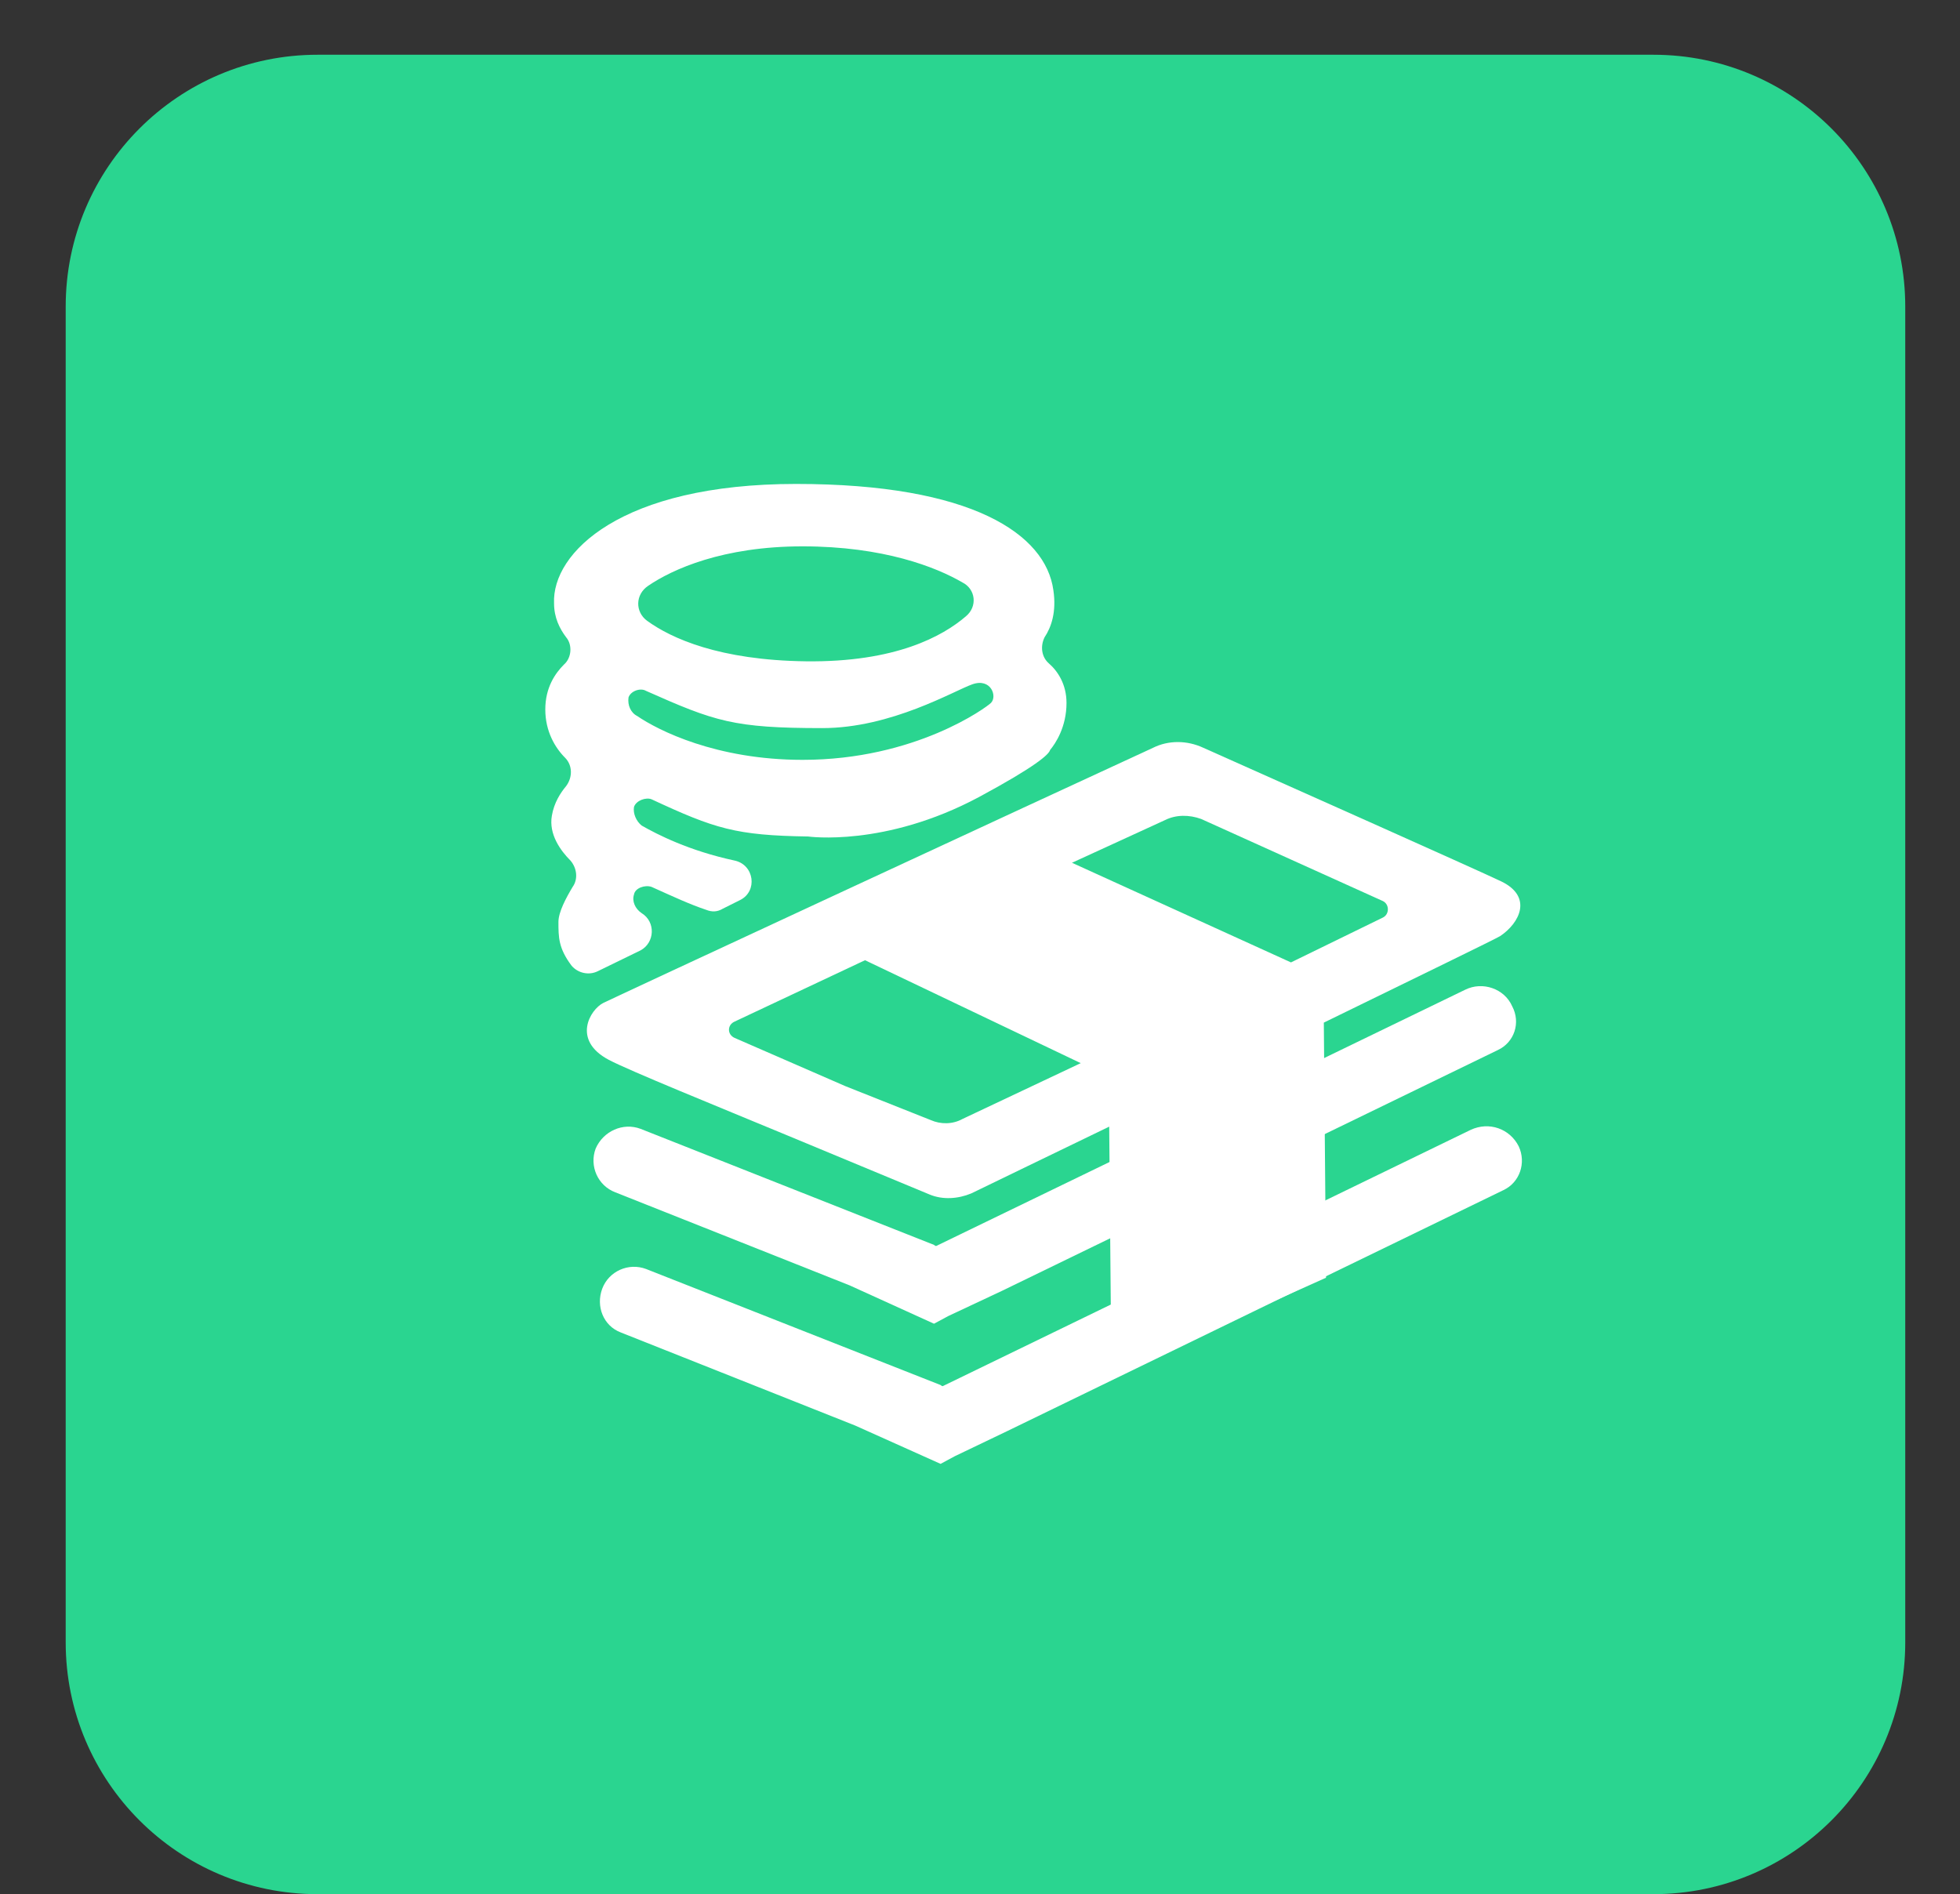 <svg version="1.2" xmlns="http://www.w3.org/2000/svg" viewBox="0 0 179 173" width="179" height="173">
	<rect x="0" y="0" width="179" height="173" fill="#333333" stroke="none"/>
	<title>money</title>
	<style>
		.s0 { fill: #2ad590 } 
		.s1 { fill: #ffffff } 
	</style>
	<path fill-rule="evenodd" class="s0" d="m29 5h122c12.7 0 23 10.3 23 23v122c0 12.7-10.3 23-23 23h-122c-12.7 0-23-10.3-23-23v-122c0-12.7 10.3-23 23-23z"/>
	<g>
		<g>
			<path class="s1" d="m137.1 80.5c-2.3-1.1-20.7-9.3-27.2-12.2-1.5-0.7-3.2-0.7-4.6 0-10 4.6-49.2 22.8-50.2 23.3-1.2 0.6-2.9 3.4 0.5 5.2 1.9 1 9.8 4.2 16.3 6.9l13 5.4c1.2 0.5 2.6 0.4 3.8-0.1 2.5-1.2 7.2-3.5 12.6-6.1l0.2 22.6 19.6-8.8-0.2-23.3c8.6-4.2 15.6-7.6 16.1-7.9 1.8-1.2 3-3.6 0.1-5zm-49.2 21.7c-0.9 0.5-2 0.5-2.9 0.1l-7.8-3.1-10.1-4.4c-0.7-0.3-0.7-1.2 0-1.5l11.9-5.6 19.7 9.4-10.8 5.1zm38.4-18.4l-8.4 4.1-20-9.1 8.5-3.9c1-0.5 2.2-0.5 3.3-0.1l16.6 7.5c0.6 0.3 0.6 1.2 0 1.5z"/>
			<path class="s1" d="m138.1 91.9c-0.7-1.6-2.7-2.3-4.3-1.5l-48.3 23.4q-0.1 0-0.2-0.1l-26.8-10.6c-1.6-0.6-3.4 0.2-4.1 1.8-0.6 1.6 0.2 3.4 1.8 4l21.4 8.5 7.7 3.5 1.3-0.7 4.9-2.3 45.3-22c1.5-0.7 2.1-2.5 1.3-4z"/>
			<path class="s1" d="m138.7 104.7c-0.8-1.6-2.7-2.3-4.4-1.5l-48.2 23.4q-0.1 0-0.2-0.1l-26.9-10.6c-1.6-0.6-3.4 0.2-4 1.8-0.6 1.6 0.1 3.4 1.7 4l21.4 8.5 7.8 3.5 1.3-0.7 4.8-2.3 45.3-22c1.5-0.7 2.1-2.5 1.4-4z"/>
		</g>
		<path class="s1" d="m97.4 64.2c0-1.7-0.8-2.9-1.6-3.6-0.7-0.6-0.8-1.6-0.4-2.4 0.6-0.9 1.1-2.3 0.8-4.3-0.7-5.1-7.4-9.7-23.5-9.7-16 0-22.3 6.3-22.1 10.9 0 1.3 0.5 2.3 1.1 3.1 0.6 0.7 0.5 1.9-0.2 2.5-0.8 0.8-1.7 2.1-1.7 4.1 0 2 0.9 3.5 1.8 4.4 0.7 0.7 0.7 1.8 0.1 2.6-0.5 0.6-1.1 1.5-1.3 2.7-0.3 1.7 0.8 3.2 1.7 4.1 0.6 0.7 0.7 1.7 0.2 2.4-0.6 1-1.3 2.3-1.3 3.2 0 1.4 0 2.4 1.2 4 0.6 0.7 1.6 0.9 2.4 0.5l3.9-1.9c1.3-0.7 1.4-2.6 0.1-3.4q0 0 0 0c-0.6-0.4-0.9-1.1-0.7-1.7 0.1-0.6 1-0.9 1.6-0.7 2 0.9 3.5 1.6 5 2.1 0.5 0.2 1 0.2 1.5-0.1l1.6-0.8c1.6-0.8 1.3-3.2-0.5-3.6-4.2-0.9-7.1-2.4-8.5-3.2-0.5-0.4-0.8-1.1-0.7-1.7 0.2-0.6 1.1-0.9 1.6-0.7 5.8 2.7 7.7 3.3 14.3 3.4 0 0 7 1 15.6-3.6 5.2-2.8 6.4-3.9 6.5-4.3 0.5-0.6 1.5-2.1 1.5-4.3zm-38.2-10.7c2.2-1.5 6.8-3.6 14.1-3.6 7.4 0 12.2 1.9 14.6 3.3 1.2 0.6 1.4 2.2 0.3 3.1-2.1 1.8-6.4 4.2-14.6 4.1-7.9-0.1-12.3-2.1-14.5-3.7-1.1-0.8-1.1-2.4 0.1-3.2zm-1 11.9c-0.6-0.3-0.9-1-0.8-1.7 0.2-0.6 1.1-0.9 1.6-0.6 6.3 2.8 8 3.4 16.1 3.4 6.3 0 12-3.4 13.7-4 1.7-0.6 2.3 1.1 1.7 1.7-0.4 0.4-6.9 5.2-17.2 5.2-7.9 0-13.2-2.7-15.1-4z"/>
	</g>
</svg>